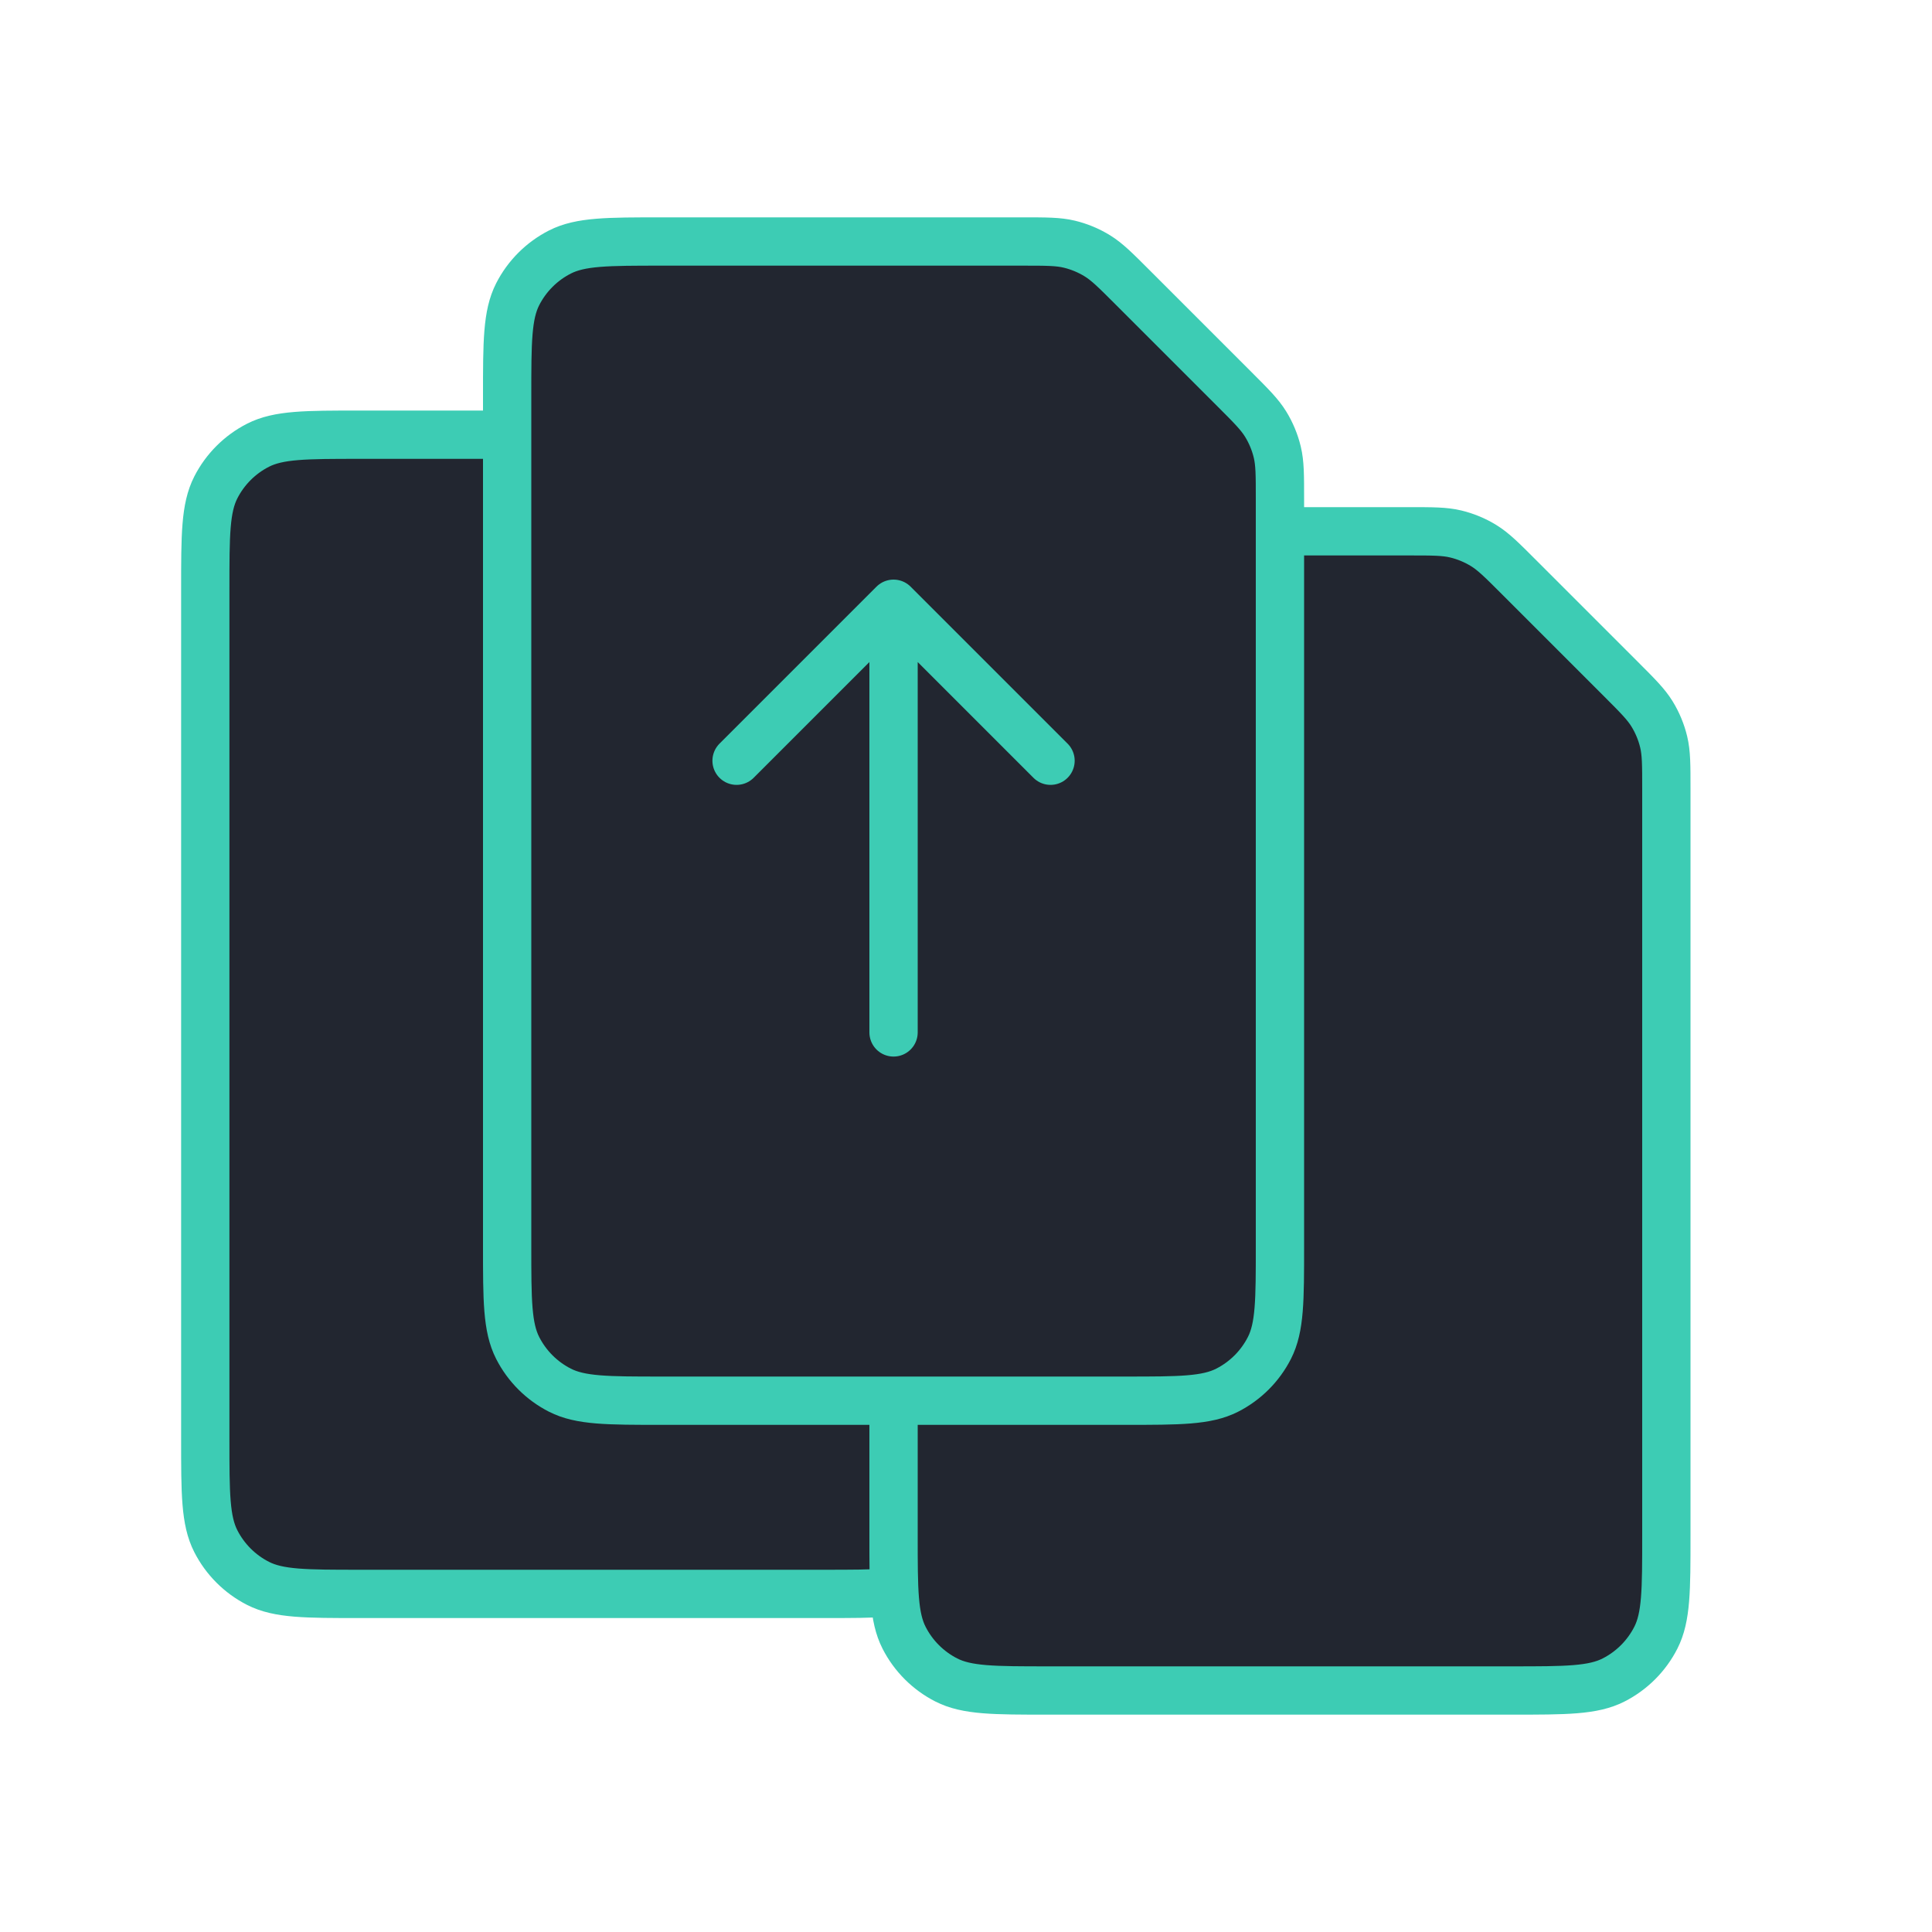 <svg width="160" height="160" viewBox="0 0 160 160" fill="none" xmlns="http://www.w3.org/2000/svg">
<path d="M17 48.8C17 44.32 17 42.079 17.872 40.368C18.639 38.863 19.863 37.639 21.368 36.872C23.079 36 25.32 36 29.8 36H59.698C61.655 36 62.633 36 63.554 36.221C64.37 36.417 65.15 36.74 65.866 37.179C66.674 37.674 67.365 38.365 68.749 39.749L77.251 48.251C78.635 49.635 79.326 50.326 79.821 51.134C80.26 51.849 80.583 52.63 80.779 53.446C81 54.367 81 55.345 81 57.302V119.2C81 123.68 81 125.921 80.128 127.632C79.361 129.137 78.137 130.361 76.632 131.128C74.921 132 72.68 132 68.2 132H29.8C25.32 132 23.079 132 21.368 131.128C19.863 130.361 18.639 129.137 17.872 127.632C17 125.921 17 123.68 17 119.2V48.8Z" fill="#222630" stroke="#3DCCB4" stroke-width="4"/>
<path d="M74 56.8C74 52.32 74 50.079 74.872 48.368C75.639 46.863 76.863 45.639 78.368 44.872C80.079 44 82.32 44 86.8 44H116.698C118.655 44 119.633 44 120.554 44.221C121.37 44.417 122.151 44.74 122.866 45.179C123.674 45.674 124.365 46.365 125.749 47.749L134.251 56.251C135.635 57.635 136.326 58.326 136.821 59.134C137.26 59.849 137.583 60.63 137.779 61.446C138 62.367 138 63.345 138 65.302V127.2C138 131.68 138 133.921 137.128 135.632C136.361 137.137 135.137 138.361 133.632 139.128C131.921 140 129.68 140 125.2 140H86.8C82.32 140 80.079 140 78.368 139.128C76.863 138.361 75.639 137.137 74.872 135.632C74 133.921 74 131.68 74 127.2V56.8Z" fill="#222630" stroke="#3DCCB4" stroke-width="4"/>
<path d="M42 32.8C42 28.32 42 26.079 42.872 24.368C43.639 22.863 44.863 21.639 46.368 20.872C48.079 20 50.32 20 54.8 20H84.698C86.655 20 87.633 20 88.554 20.221C89.37 20.417 90.15 20.74 90.866 21.179C91.674 21.674 92.365 22.365 93.749 23.749L102.251 32.251C103.635 33.635 104.326 34.326 104.821 35.134C105.26 35.849 105.583 36.63 105.779 37.446C106 38.367 106 39.345 106 41.302V103.2C106 107.68 106 109.921 105.128 111.632C104.361 113.137 103.137 114.361 101.632 115.128C99.921 116 97.68 116 93.2 116H54.8C50.32 116 48.079 116 46.368 115.128C44.863 114.361 43.639 113.137 42.872 111.632C42 109.921 42 107.68 42 103.2V32.8Z" fill="#222630" stroke="#3DCCB4" stroke-width="4"/>
<path d="M74 85.5V50M74 50L61 63M74 50L87 63" stroke="#3DCCB4" stroke-width="4" stroke-linecap="round" stroke-linejoin="round"/>
</svg>
